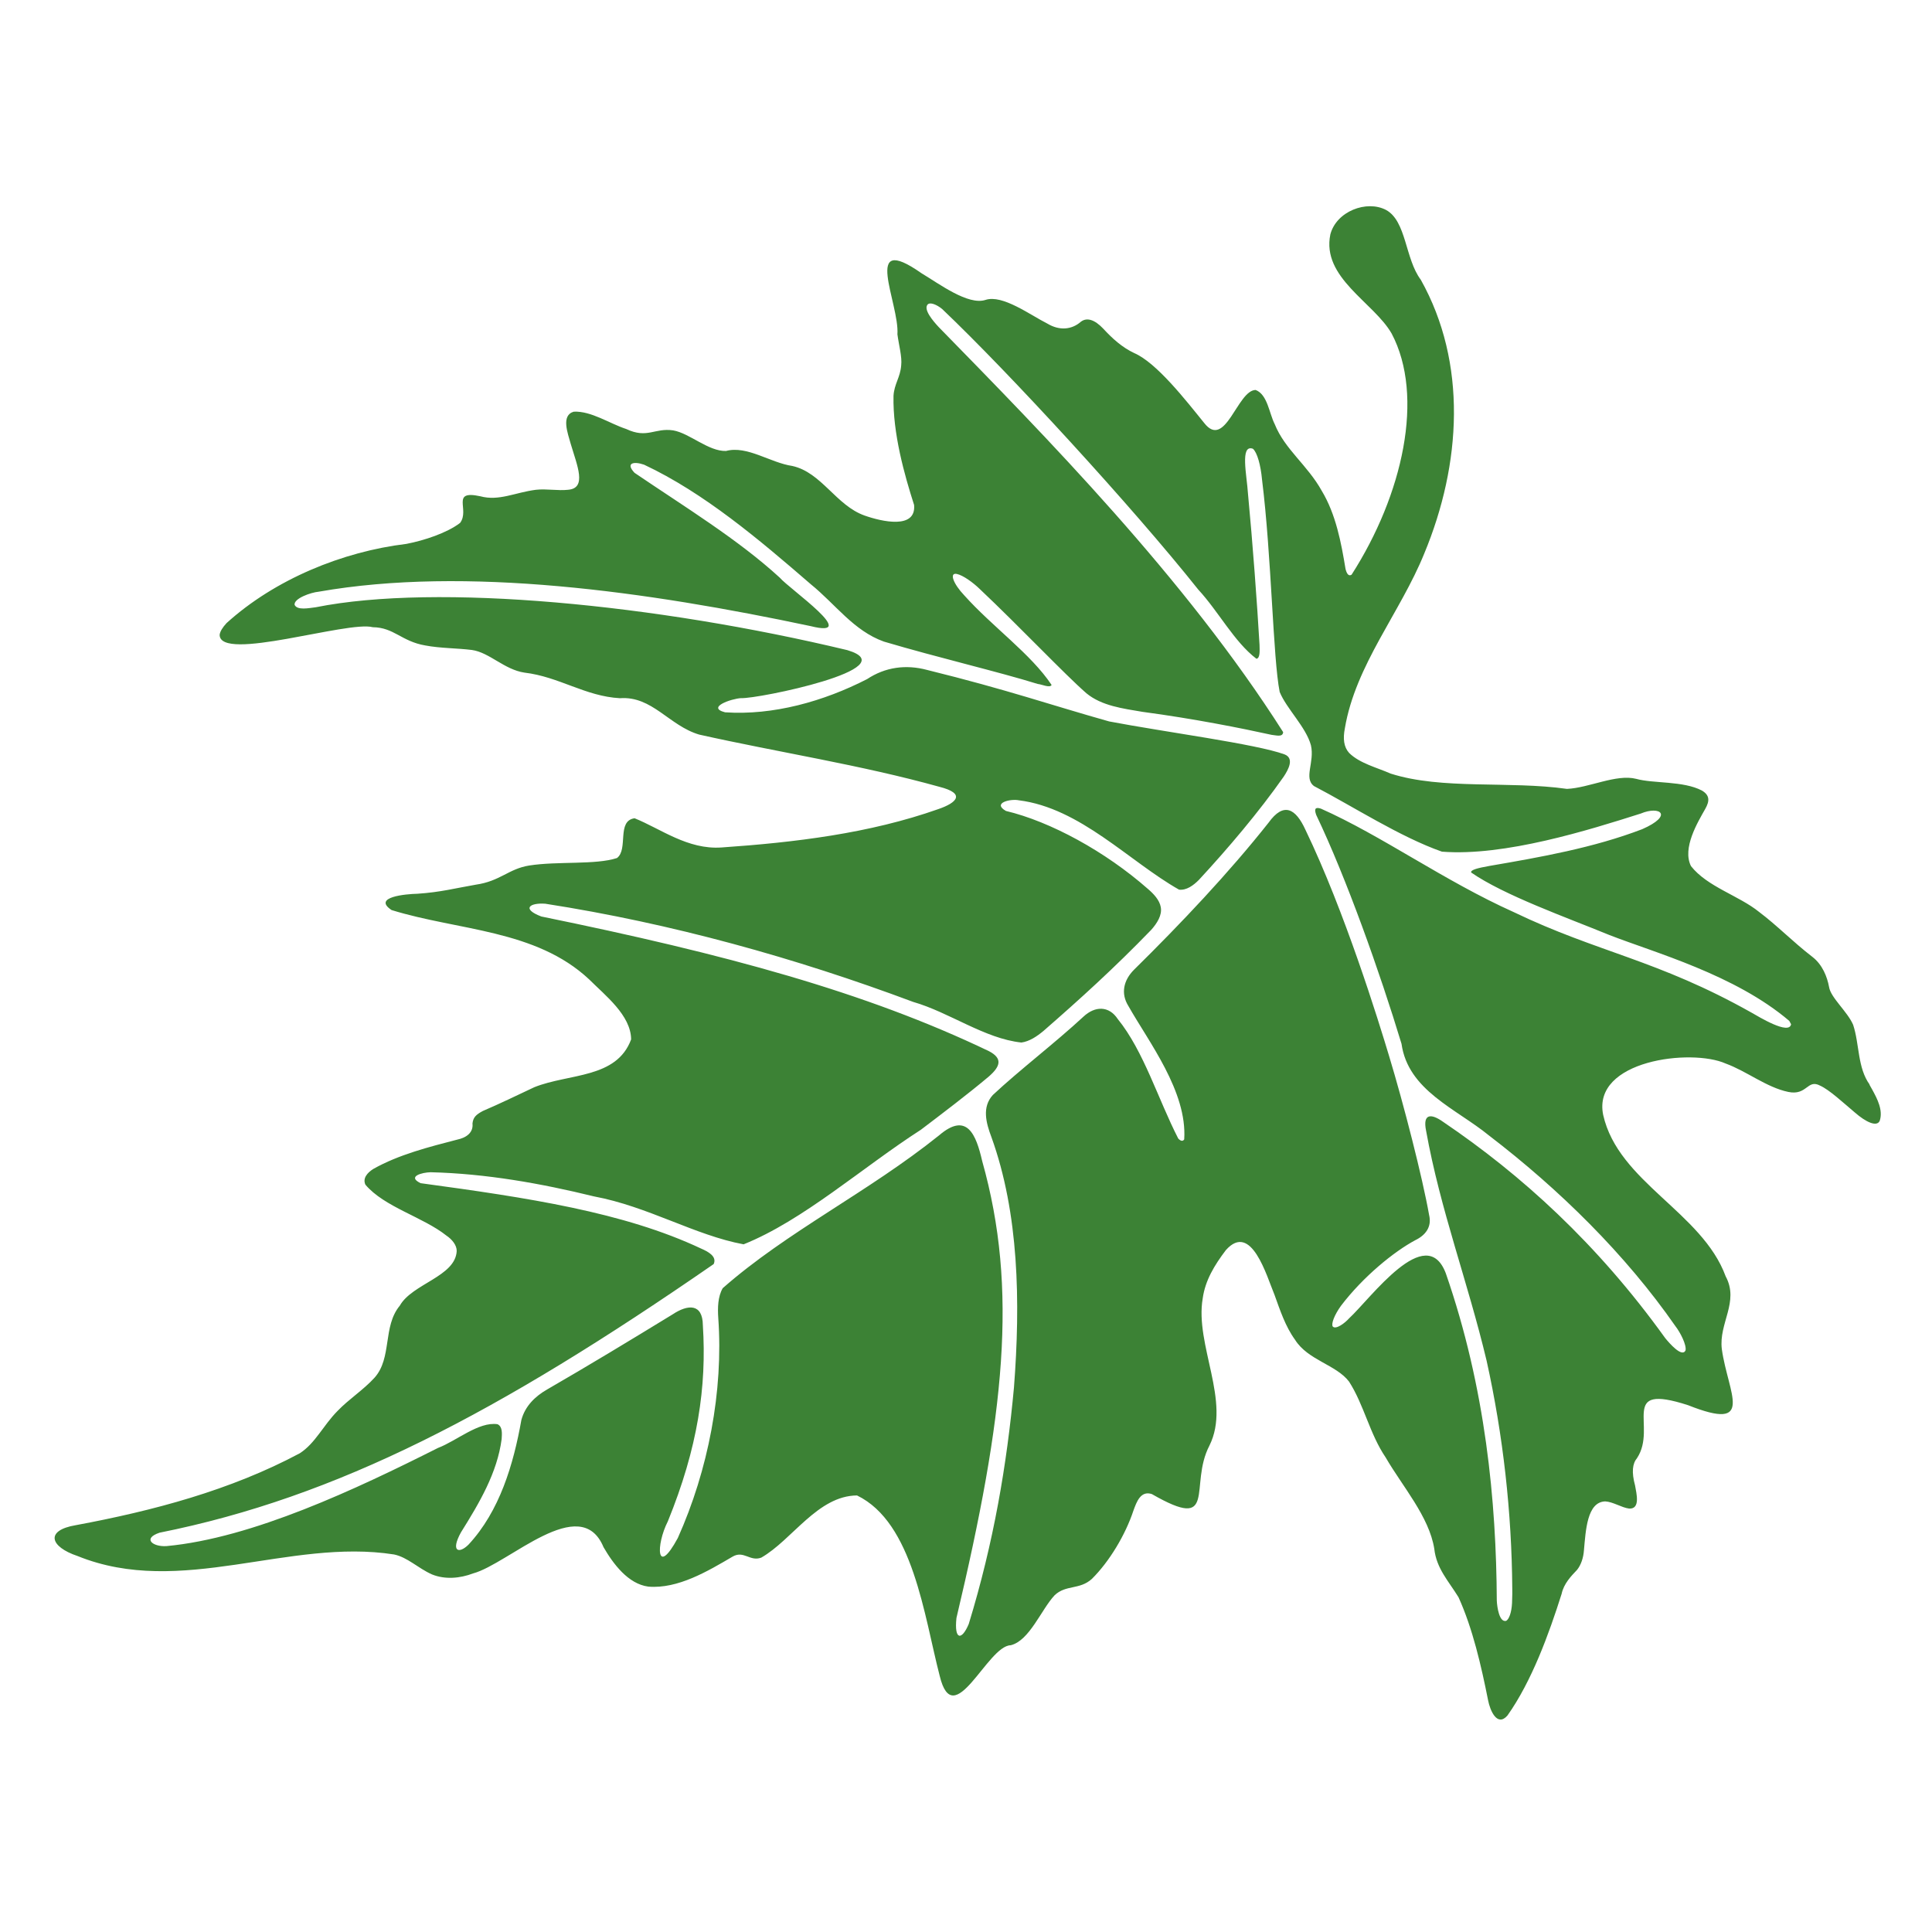 <?xml version="1.0" encoding="UTF-8"?> <svg xmlns="http://www.w3.org/2000/svg" viewBox="0 0 100 100" fill-rule="evenodd"><path d="m96.777 56.145c-0.641-0.883-0.527-2.102-0.859-3.102-0.297-0.688-1.164-1.406-1.246-1.957-0.098-0.527-0.34-1.152-0.859-1.555-1.047-0.809-1.816-1.617-2.766-2.332-1.051-0.848-2.68-1.297-3.523-2.371-0.465-0.93 0.352-2.273 0.738-2.957 0.238-0.418 0.234-0.711-0.172-0.953-0.969-0.508-2.508-0.355-3.402-0.605-1.027-0.262-2.441 0.469-3.582 0.52-2.996-0.426-6.465 0.059-9.129-0.793-0.707-0.312-1.598-0.527-2.144-1.066-0.281-0.309-0.328-0.742-0.223-1.277 0.551-3.285 2.875-5.996 4.113-9.055 1.918-4.621 2.231-9.855-0.184-14.164-0.816-1.082-0.738-3.039-1.801-3.613-1-0.523-2.566 0.07-2.879 1.266-0.465 2.246 2.242 3.512 3.172 5.133 1.715 3.246 0.582 8.344-2.074 12.484-0.145 0.086-0.242-0.027-0.312-0.297-0.223-1.359-0.5-2.832-1.227-4.039-0.746-1.344-1.914-2.148-2.438-3.457-0.289-0.562-0.371-1.535-0.988-1.77-0.945 0.008-1.566 3.121-2.664 1.707-0.949-1.172-2.457-3.113-3.621-3.617-0.625-0.293-1.133-0.754-1.605-1.266-0.438-0.461-0.84-0.594-1.152-0.359-0.484 0.426-1.121 0.469-1.734 0.102-0.906-0.457-2.324-1.516-3.203-1.23-0.902 0.301-2.418-0.844-3.316-1.379-3.125-2.195-1.137 1.547-1.246 3.164 0.074 0.559 0.246 1.164 0.195 1.605-0.047 0.625-0.359 0.957-0.398 1.574-0.043 1.938 0.566 4.094 1.066 5.652 0.113 1.27-1.668 0.863-2.562 0.547-1.477-0.523-2.227-2.231-3.738-2.566-1.148-0.168-2.34-1.07-3.434-0.777-0.91 0.027-1.883-0.918-2.738-1.066-0.961-0.141-1.336 0.445-2.426-0.07-0.871-0.285-1.816-0.941-2.719-0.898-0.668 0.195-0.309 1.113-0.156 1.668 0.332 1.125 0.855 2.297-0.141 2.375-0.516 0.059-1.125-0.062-1.66 0-1.078 0.137-1.91 0.598-2.879 0.336-1.555-0.336-0.527 0.691-1.047 1.379-0.664 0.512-1.855 0.91-2.781 1.086-3.305 0.398-6.805 1.832-9.305 4.098-0.203 0.219-0.34 0.434-0.359 0.609 0.008 1.426 6.641-0.742 7.926-0.395 1.102 0.012 1.484 0.734 2.719 0.945 0.777 0.148 1.648 0.137 2.414 0.234 0.91 0.129 1.672 1.016 2.719 1.172 1.793 0.211 3.148 1.227 4.941 1.324 1.672-0.125 2.543 1.422 4.102 1.883 4.098 0.918 8.352 1.566 12.434 2.703 1.375 0.348 0.906 0.824-0.051 1.152-3.578 1.266-7.457 1.727-11.23 1.988-1.746 0.121-3.148-0.969-4.496-1.512-0.945 0.129-0.312 1.613-0.914 2.059-1.105 0.363-3.082 0.156-4.543 0.387-1.07 0.172-1.5 0.812-2.766 0.992-1.047 0.18-1.824 0.391-3.016 0.469-0.59 0.012-2.356 0.168-1.34 0.844 3.457 1.07 7.457 1 10.223 3.586 0.836 0.836 2.164 1.859 2.176 3.109-0.754 2.039-3.211 1.754-5.008 2.473-0.863 0.406-1.812 0.867-2.664 1.23-0.352 0.188-0.504 0.328-0.539 0.648 0.051 0.469-0.309 0.734-0.789 0.836-1.445 0.375-3.027 0.773-4.348 1.52-0.301 0.191-0.559 0.477-0.406 0.812 0.98 1.16 2.981 1.672 4.195 2.637 0.281 0.188 0.539 0.492 0.531 0.801-0.07 1.32-2.305 1.688-2.945 2.824-0.898 1.082-0.387 2.703-1.312 3.734-0.574 0.629-1.316 1.098-1.906 1.711-0.758 0.766-1.145 1.668-1.957 2.195-3.59 1.918-7.606 2.981-11.598 3.723-1.586 0.266-1.352 1.113 0.098 1.598 5.344 2.164 10.926-0.938 16.379-0.082 0.695 0.145 1.234 0.707 1.957 1.031 0.68 0.277 1.453 0.207 2.133-0.051 1.836-0.492 5.555-4.227 6.75-1.359 0.504 0.871 1.277 1.906 2.32 2.043 1.527 0.129 3.086-0.805 4.352-1.547 0.586-0.348 0.902 0.266 1.492 0.047 1.605-0.918 2.918-3.203 4.957-3.219 2.906 1.406 3.469 6.223 4.281 9.344 0.719 2.973 2.465-1.57 3.672-1.59 0.973-0.234 1.582-1.848 2.273-2.586 0.586-0.559 1.289-0.27 1.93-0.848 0.91-0.902 1.738-2.285 2.152-3.539 0.16-0.438 0.371-1.047 0.953-0.852 3.457 1.984 1.895-0.426 2.981-2.512 1.133-2.277-0.766-5.207-0.348-7.621 0.129-0.93 0.609-1.719 1.199-2.496 1.316-1.477 2.109 1.344 2.519 2.324 0.285 0.789 0.562 1.633 1.059 2.316 0.664 1.062 2.129 1.289 2.797 2.168 0.777 1.211 1.07 2.715 1.895 3.926 0.863 1.492 2.25 3.059 2.516 4.727 0.113 1.023 0.73 1.656 1.254 2.508 0.734 1.617 1.176 3.547 1.531 5.332 0.102 0.535 0.473 1.395 1 0.793 1.254-1.766 2.148-4.219 2.805-6.297 0.113-0.535 0.5-0.93 0.801-1.246 0.207-0.258 0.328-0.629 0.355-1.008 0.094-1.031 0.16-2.508 1.102-2.535 0.402 0.02 0.844 0.32 1.234 0.371 0.602 0.035 0.379-0.789 0.312-1.188-0.191-0.707-0.137-1.141 0.102-1.426 1.074-1.633-1.012-3.914 2.637-2.738 3.519 1.398 2.07-0.602 1.75-2.902-0.168-1.344 0.914-2.441 0.199-3.766-1.223-3.328-5.559-4.875-6.34-8.355-0.582-2.832 4.562-3.453 6.34-2.66 1.086 0.395 2.113 1.234 3.238 1.469 0.98 0.207 0.984-0.684 1.652-0.324 0.484 0.219 1.184 0.875 1.789 1.383 0.57 0.5 1.141 0.77 1.293 0.441 0.184-0.547-0.121-1.137-0.387-1.621l-0.148-0.262zm-4.07-3.137c-0.09 0.59-1.668-0.379-2.055-0.598-4.867-2.738-7.953-3.106-12.309-5.203-3.578-1.605-6.844-3.965-9.973-5.352-0.305-0.098-0.352 0.02-0.242 0.328 1.555 3.254 3.289 8.125 4.414 11.844 0.34 2.414 2.82 3.352 4.523 4.742 3.648 2.793 7.07 6.156 9.656 9.875 0.254 0.328 0.578 0.961 0.523 1.25-0.176 0.395-0.84-0.371-1.055-0.637-3.523-4.902-7.457-8.457-11.484-11.184-0.633-0.453-1.074-0.441-0.891 0.453 0.738 4.102 2.156 7.805 3.133 11.906 0.855 3.863 1.301 7.848 1.328 11.797 0 0.254 0.008 0.234-0.012 0.746-0.023 0.477-0.156 0.855-0.312 0.922-0.348 0.078-0.461-0.707-0.477-1.051-0.027-5.106-0.574-10.996-2.641-16.945-1.023-2.684-3.887 1.312-5.016 2.348-0.188 0.215-0.664 0.586-0.832 0.414-0.094-0.137 0.082-0.602 0.426-1.078 1.156-1.52 2.754-2.809 3.84-3.391 0.535-0.258 0.871-0.691 0.719-1.309-0.34-1.926-1.316-5.738-2.07-8.223-0.547-1.82-2.297-7.492-4.332-11.715-0.504-1.102-1.125-1.453-1.906-0.367-2.059 2.602-4.535 5.219-6.965 7.613-0.539 0.539-0.699 1.227-0.293 1.875 1.051 1.863 3.051 4.426 2.891 6.906-0.07 0.109-0.18 0.094-0.309-0.043-1.043-2.031-1.785-4.527-3.129-6.184-0.461-0.699-1.18-0.68-1.773-0.129-1.484 1.375-3.309 2.762-4.695 4.059-0.57 0.625-0.352 1.441-0.074 2.176 1.426 3.949 1.508 8.531 1.168 12.961-0.367 3.981-1.047 8.023-2.34 12.242-0.359 0.863-0.762 0.852-0.637-0.309 2.488-10.484 3.203-17.004 1.332-23.652-0.312-1.355-0.781-2.57-2.227-1.332-3.68 2.953-7.875 4.984-11.203 7.914-0.254 0.438-0.266 1.02-0.23 1.543 0.27 3.781-0.52 7.875-2.094 11.387-1.113 2.059-1.145 0.371-0.516-0.863 1.551-3.809 2.016-6.969 1.812-10.152-0.012-1.141-0.785-1.078-1.562-0.562-2.254 1.379-4.371 2.66-6.496 3.887-0.629 0.359-1.145 0.867-1.336 1.582-0.41 2.305-1.125 4.715-2.734 6.449-0.5 0.496-0.941 0.363-0.395-0.629 0.965-1.543 1.879-3.086 2.109-4.836 0.016-0.273 0.055-0.641-0.215-0.766-0.973-0.145-2.133 0.871-3.078 1.227-4.246 2.137-9.609 4.668-14.055 5.082-0.715 0.047-1.262-0.395-0.355-0.695 9.188-1.84 17.5-6.176 28.676-13.902 0.188-0.402-0.305-0.652-0.645-0.801-4.012-1.891-8.977-2.633-14.523-3.387-0.719-0.344 0.074-0.559 0.523-0.566 2.856 0.07 5.707 0.578 8.449 1.25 2.805 0.523 5.231 2.016 7.746 2.481 3.082-1.234 6.156-3.988 9.176-5.93 1.07-0.812 2.457-1.863 3.519-2.758 0.586-0.512 0.738-0.93 0-1.312-6.383-3.059-13.629-5.019-23.168-6.969-1.039-0.398-0.594-0.719 0.211-0.66 6.531 1.016 12.961 2.809 19.039 5.082 1.867 0.535 3.703 1.902 5.602 2.102 0.418-0.055 0.812-0.324 1.148-0.605 1.855-1.617 3.652-3.242 5.578-5.234 0.289-0.328 0.566-0.75 0.488-1.168-0.066-0.371-0.367-0.688-0.668-0.945-2.203-1.938-5.039-3.484-7.348-4.035-0.73-0.418 0.254-0.641 0.668-0.551 3.18 0.398 5.707 3.16 8.293 4.625 0.383 0.047 0.742-0.219 1.023-0.5 1.512-1.633 3.106-3.512 4.394-5.348 0.246-0.371 0.559-0.949 0.047-1.152-1.48-0.543-6.195-1.156-9.082-1.707-3.019-0.848-5.223-1.629-9.418-2.664-1.105-0.297-2.176-0.145-3.109 0.473-2.254 1.156-4.863 1.887-7.352 1.719-0.984-0.254 0.328-0.707 0.832-0.734 0.832 0.051 8.641-1.543 5.496-2.484-9.871-2.367-21.227-3.477-27.516-2.219-0.352 0.043-0.965 0.172-1.094-0.129-0.039-0.328 0.836-0.637 1.246-0.676 7.621-1.34 17.008-0.012 25.465 1.781 2.641 0.66-1.094-1.918-1.598-2.508-2.156-1.98-4.953-3.684-7.516-5.426-0.48-0.508-0.051-0.609 0.492-0.422 3.098 1.453 5.961 3.879 8.633 6.191 1.277 1.035 2.211 2.402 3.777 2.965 2.816 0.836 5.926 1.559 7.969 2.195 0.207 0.016 0.621 0.223 0.715 0.051-1.07-1.609-3.078-3.023-4.523-4.641-0.57-0.598-0.785-1.188-0.383-1.105 0.332 0.07 0.852 0.457 1.168 0.762 2.102 1.984 4.383 4.402 5.539 5.414 0.793 0.652 1.883 0.789 2.902 0.961 2.66 0.355 5.129 0.848 6.684 1.191 0.23 0.02 0.578 0.137 0.598-0.141-5.066-7.977-12.383-15.391-17.828-20.965-0.277-0.297-0.836-0.938-0.555-1.188 0.133-0.094 0.438 0.012 0.734 0.254 3.461 3.289 9.863 10.258 13.254 14.52 1.047 1.129 1.863 2.711 3.012 3.582 0.211-0.031 0.16-0.492 0.16-0.719-0.125-2.16-0.355-5.273-0.598-7.828-0.059-0.949-0.422-2.566 0.254-2.324 0.223 0.188 0.406 0.855 0.473 1.594 0.496 3.981 0.566 9.25 0.914 10.996 0.359 0.875 1.363 1.816 1.617 2.758 0.203 0.883-0.391 1.699 0.16 2.113 2.008 1.047 4.445 2.629 6.621 3.394 3.242 0.254 7.613-1.121 10.293-1.973 0.992-0.418 1.711 0.09 0.074 0.809-2.523 0.965-5.246 1.445-7.906 1.902-0.609 0.109-0.984 0.203-0.949 0.34 1.703 1.18 4.922 2.32 7.148 3.234 2.352 0.918 6.504 2.051 9.32 4.449l0.094 0.176z" fill="#3c8235"></path></svg> 